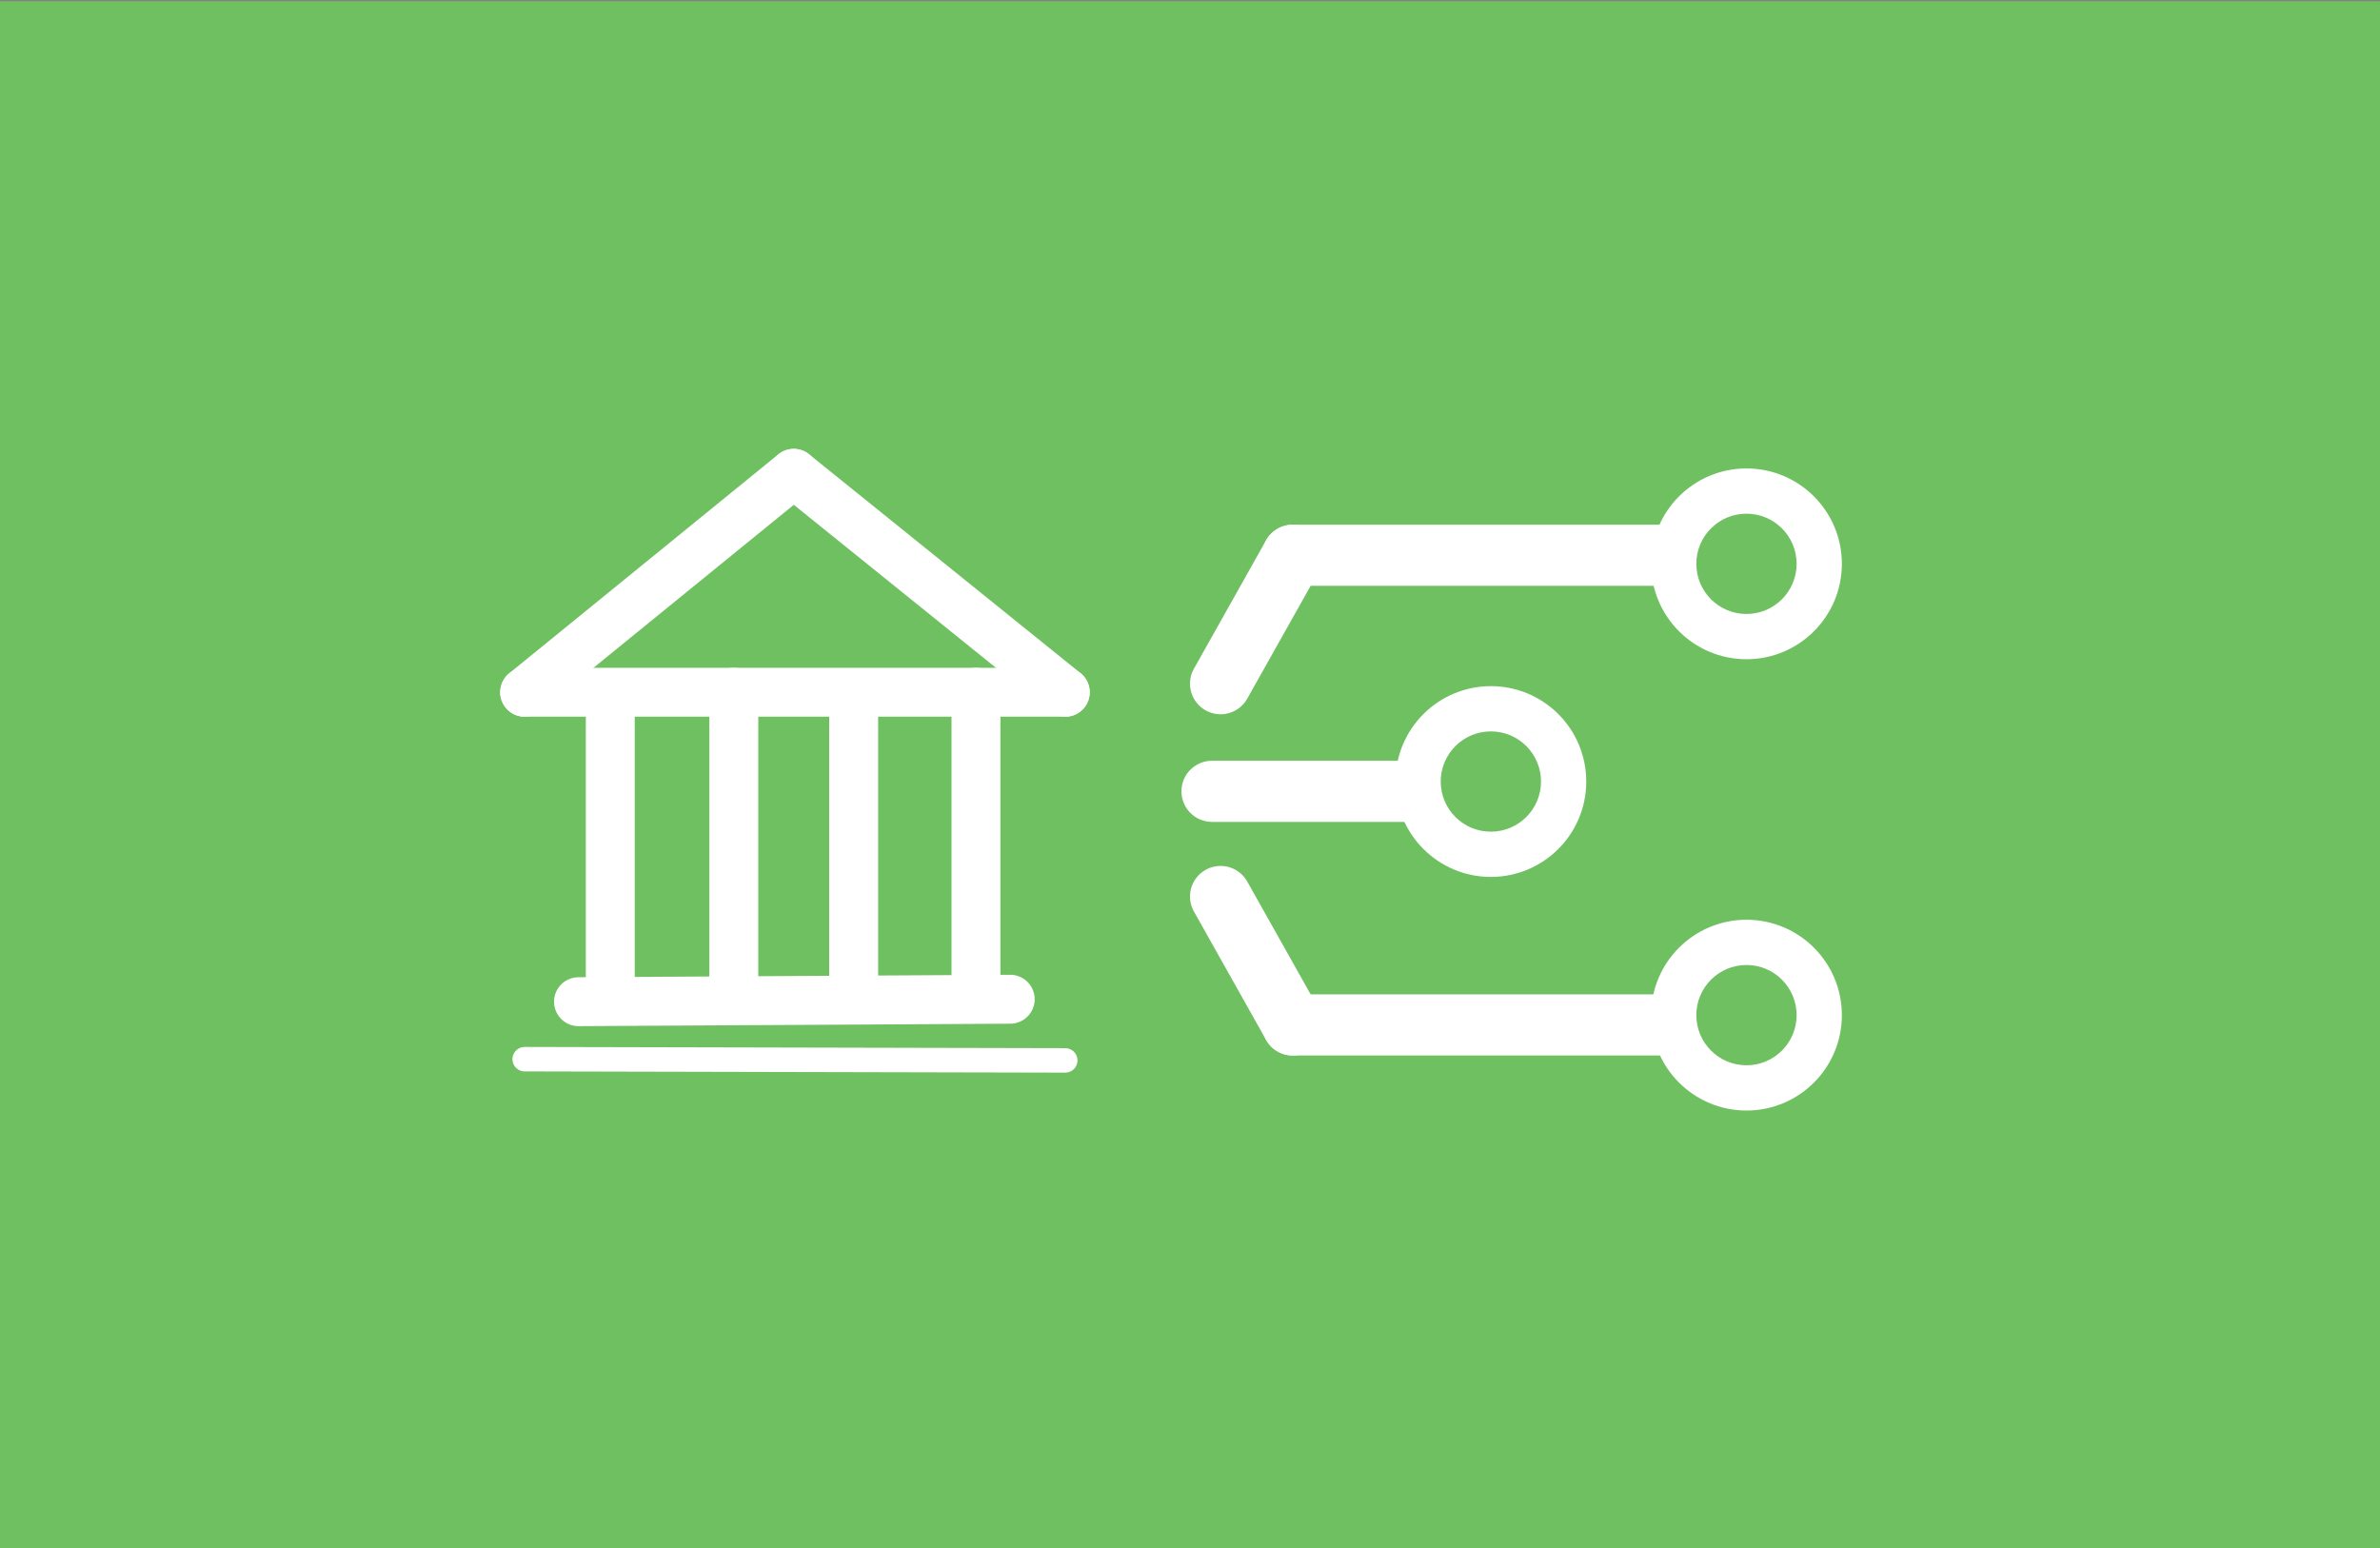 <?xml version="1.0" encoding="utf-8"?>
<!-- Generator: $$$/GeneralStr/196=Adobe Illustrator 27.6.0, SVG Export Plug-In . SVG Version: 6.00 Build 0)  -->
<svg version="1.1" id="Ebene_1" xmlns="http://www.w3.org/2000/svg" xmlns:xlink="http://www.w3.org/1999/xlink" x="0px" y="0px"
	 viewBox="0 0 194.6 126.6" style="enable-background:new 0 0 194.6 126.6;" xml:space="preserve">
<rect x="0" y="0" width="194.6" height="126.6" fill="#808080" stroke="none"/>
<style type="text/css">
	.st0{fill:#6FC061;}
	.st1{fill:url(#SVGID_1_);}
	.st2{fill:none;stroke:#FFFFFF;stroke-width:5;stroke-linecap:round;stroke-miterlimit:10;}
	.st3{fill:none;}
	.st4{fill:none;stroke:#FFFFFF;stroke-width:4;stroke-linecap:round;stroke-linejoin:round;}
	.st5{fill:none;stroke:#FFFFFF;stroke-width:2;stroke-linecap:round;stroke-linejoin:round;}
</style>
<rect y="0.1" class="st0" width="194.6" height="126.5"/>
<linearGradient id="SVGID_1_" gradientUnits="userSpaceOnUse" x1="47.3" y1="759.9" x2="47.3" y2="759.9" gradientTransform="matrix(1 0 0 1 0 -716)">
	<stop  offset="0" style="stop-color:#FFFFFF"/>
	<stop  offset="1" style="stop-color:#1D1D1B"/>
</linearGradient>
<path class="st1" d="M47.3,43.9"/>
<g>
	<g>
		<g>
			<line class="st2" x1="105.7" y1="45.4" x2="140.6" y2="45.4"/>
			<line class="st2" x1="99.8" y1="55.9" x2="105.7" y2="45.4"/>
			<circle class="st2" cx="142.8" cy="46.1" r="5.3"/>
			<circle class="st0" cx="142.8" cy="46.1" r="4.1"/>
			<line class="st2" x1="105.7" y1="83.8" x2="140.6" y2="83.8"/>
			<line class="st2" x1="99.8" y1="73.3" x2="105.7" y2="83.8"/>
			<circle class="st2" cx="142.8" cy="83" r="5.3"/>
			<circle class="st0" cx="142.8" cy="83" r="4.1"/>
			<line class="st2" x1="99.1" y1="64.7" x2="115" y2="64.7"/>
			<circle class="st2" cx="121.9" cy="63.9" r="5.3"/>
			<circle class="st0" cx="121.9" cy="63.9" r="4.1"/>
		</g>
		<circle class="st3" cx="66.6" cy="64.7" r="33.5"/>
	</g>
</g>
<g>
	<g>
		<line class="st4" x1="64.9" y1="38.7" x2="42.9" y2="56.6"/>
		<line class="st4" x1="64.9" y1="38.7" x2="87.1" y2="56.6"/>
		<line class="st5" x1="87.1" y1="86.7" x2="42.9" y2="86.6"/>
	</g>
	<line class="st4" x1="49.9" y1="57.2" x2="49.9" y2="81.3"/>
	<line class="st4" x1="60" y1="56.6" x2="60" y2="80.4"/>
	<line class="st4" x1="79.8" y1="56.6" x2="79.8" y2="80"/>
	<line class="st4" x1="42.9" y1="56.6" x2="87.1" y2="56.6"/>
	<line class="st4" x1="47.3" y1="81.9" x2="82.6" y2="81.7"/>
	<line class="st4" x1="69.8" y1="57.1" x2="69.8" y2="81.3"/>
</g>
</svg>
